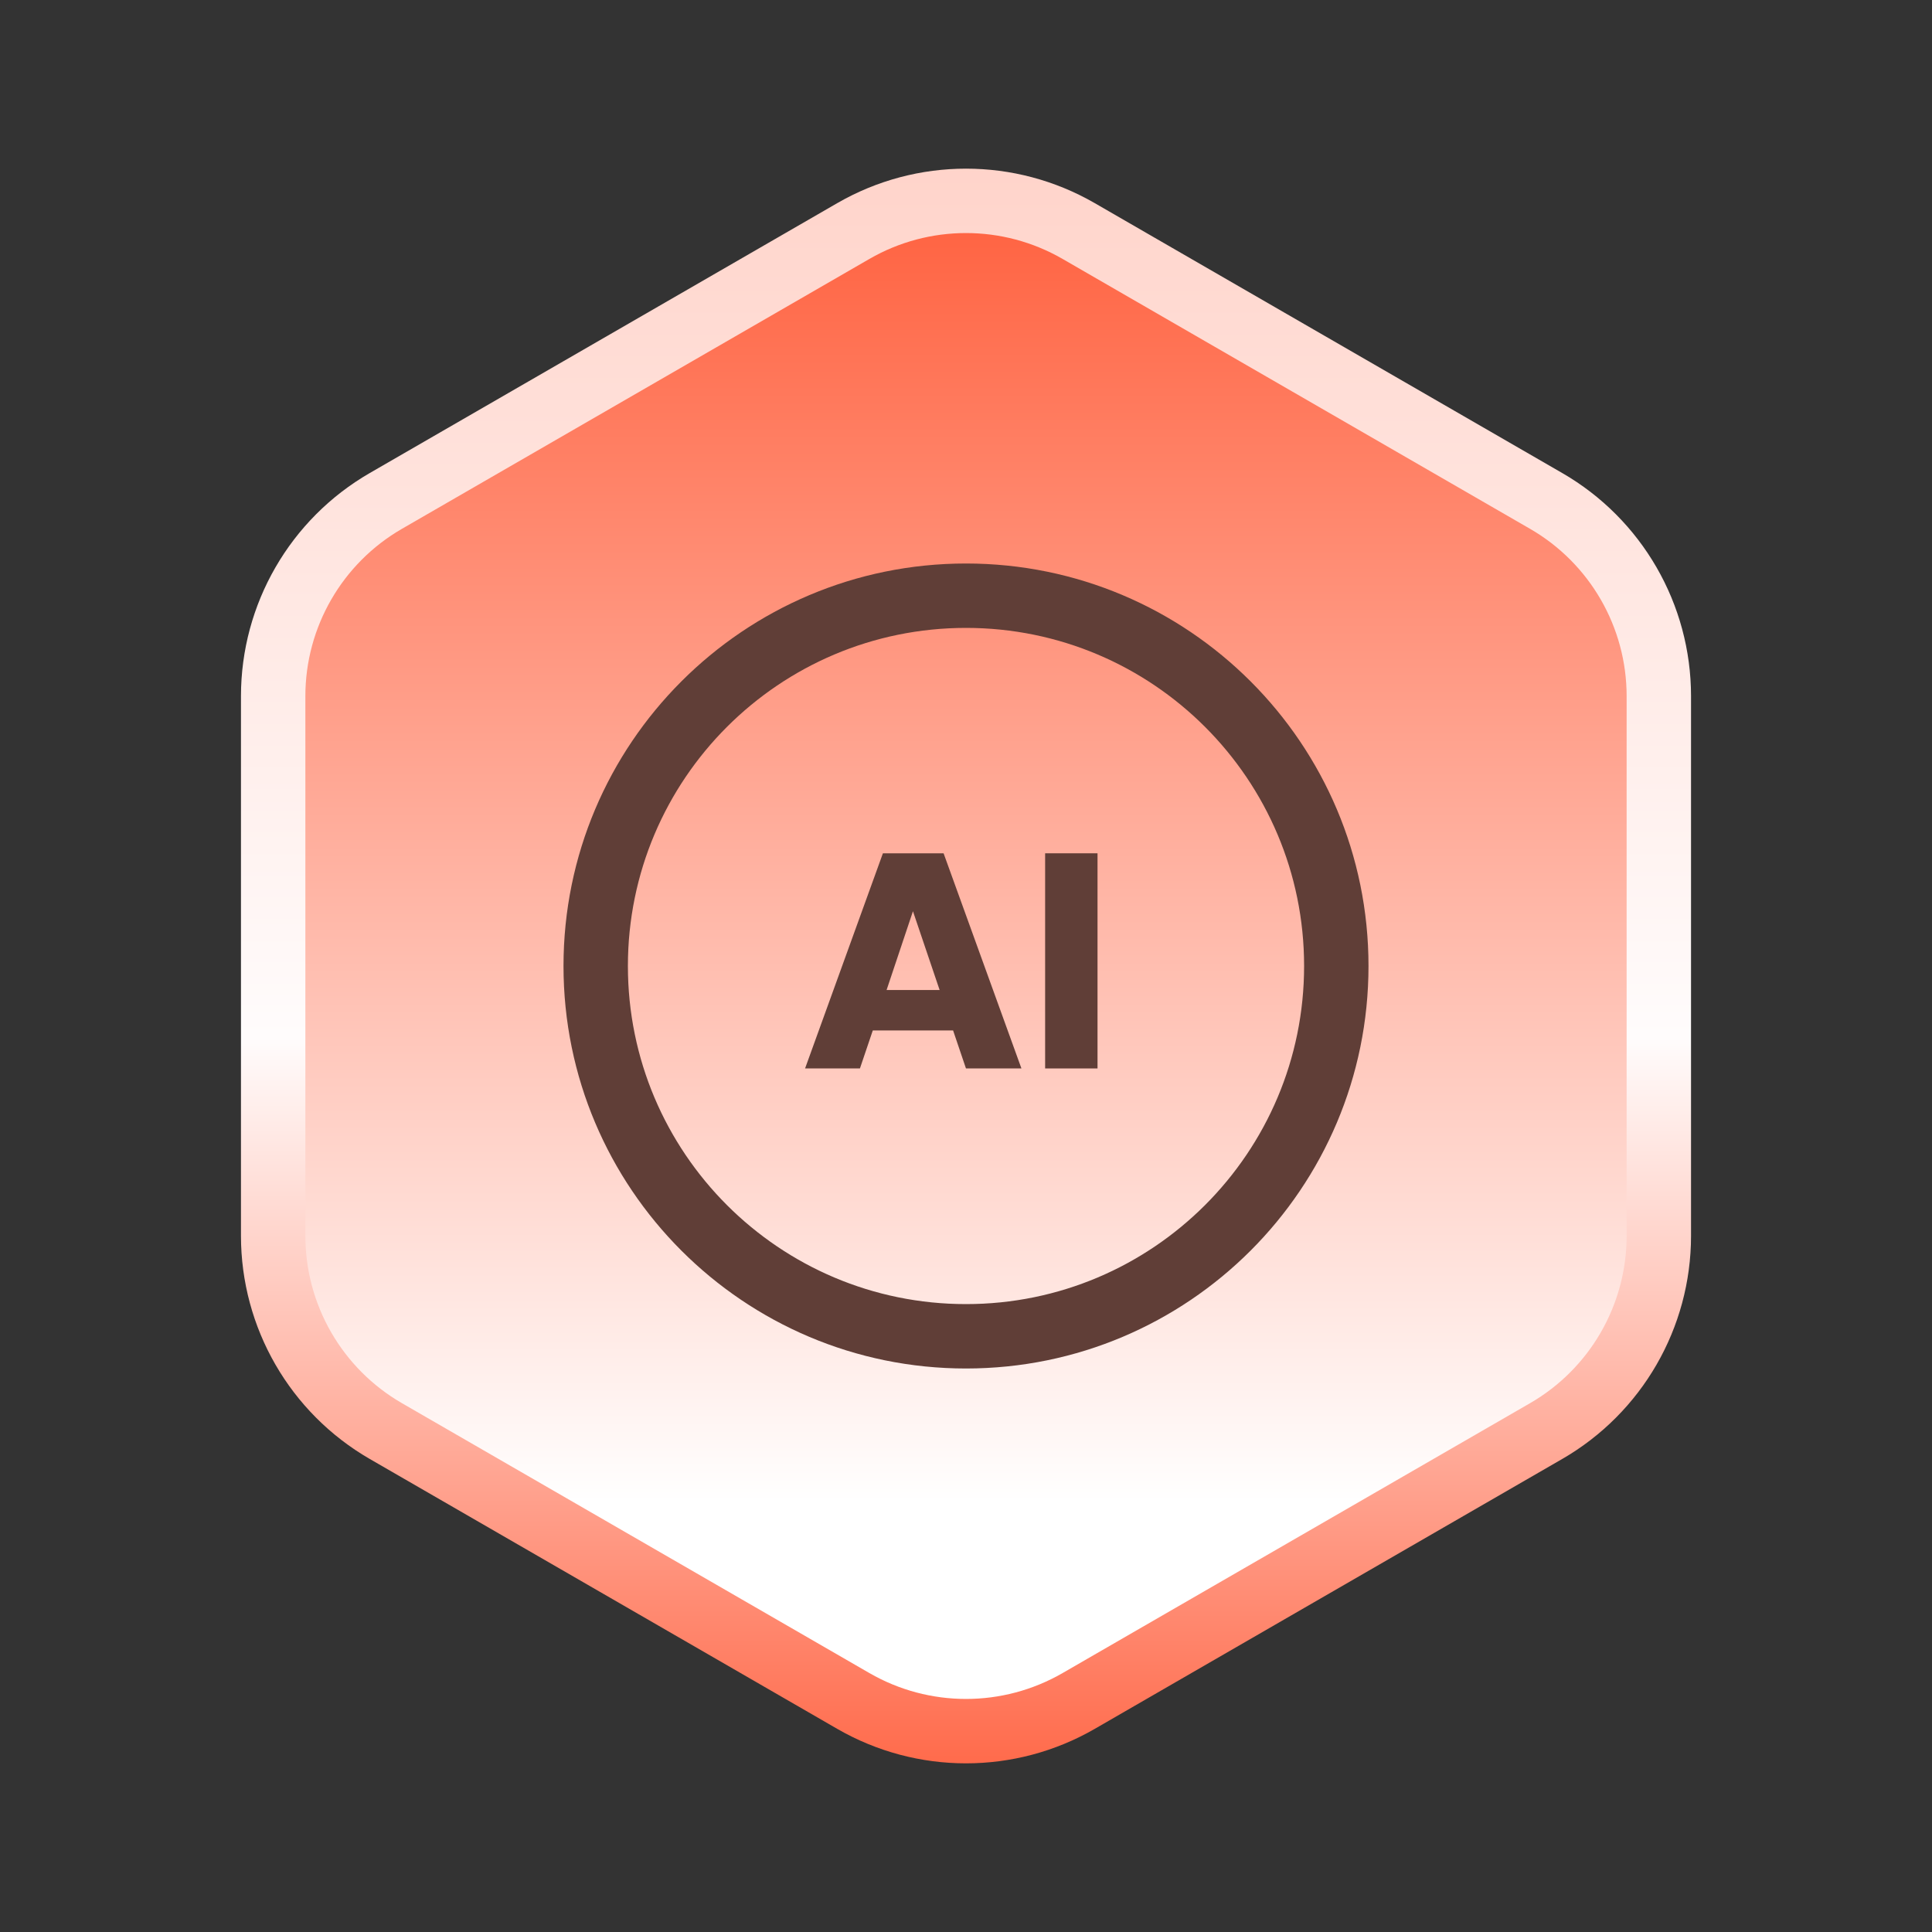 <svg width="120" height="120" viewBox="0 0 120 120" fill="none" xmlns="http://www.w3.org/2000/svg">
<rect x="0" y="0" width="120" height="120" fill="#333333" stroke="none"/>
<path d="M67 14.351L96.033 31.113C100.365 33.614 103.033 38.236 103.033 43.238V76.762C103.033 81.764 100.365 86.386 96.033 88.887L67 105.649C62.668 108.15 57.332 108.15 53 105.649L23.967 88.887C19.635 86.386 16.967 81.764 16.967 76.762V43.238C16.967 38.236 19.635 33.614 23.967 31.113L53 14.351C57.332 11.85 62.668 11.85 67 14.351Z" fill="url(#paint0_linear_518_3762)" stroke="url(#paint1_linear_518_3762)" stroke-width="4"/>
<g clip-path="url(#clip0_518_3762)">
<path fill-rule="evenodd" clip-rule="evenodd" d="M60 85C73.807 85 85 73.807 85 60C85 46.193 73.807 35 60 35C46.193 35 35 46.193 35 60C35 73.807 46.193 85 60 85ZM60 81C71.598 81 81 71.598 81 60C81 48.402 71.598 39 60 39C48.402 39 39 48.402 39 60C39 71.598 48.402 81 60 81Z" fill="#603E37"/>
<path d="M68.169 53V66.363H64.915V53H68.169Z" fill="#603E37"/>
<path d="M59.198 64.002H54.211L53.412 66.363H50.004L54.839 53H58.608L63.443 66.363H59.998L59.198 64.002ZM58.361 61.49L56.705 56.598L55.068 61.49H58.361Z" fill="#603E37"/>
</g>
<defs>
<linearGradient id="paint0_linear_518_3762" x1="60" y1="8" x2="60" y2="112" gradientUnits="userSpaceOnUse">
<stop stop-color="#FF5834"/>
<stop offset="0.82" stop-color="white"/>
</linearGradient>
<linearGradient id="paint1_linear_518_3762" x1="60" y1="8" x2="60" y2="112" gradientUnits="userSpaceOnUse">
<stop stop-color="#FFD2C8"/>
<stop offset="0.543" stop-color="#FFFCFC"/>
<stop offset="1" stop-color="#FF6342"/>
</linearGradient>
<clipPath id="clip0_518_3762">
<rect width="58" height="58" fill="white" transform="translate(31 31)"/>
</clipPath>
</defs>
</svg>
